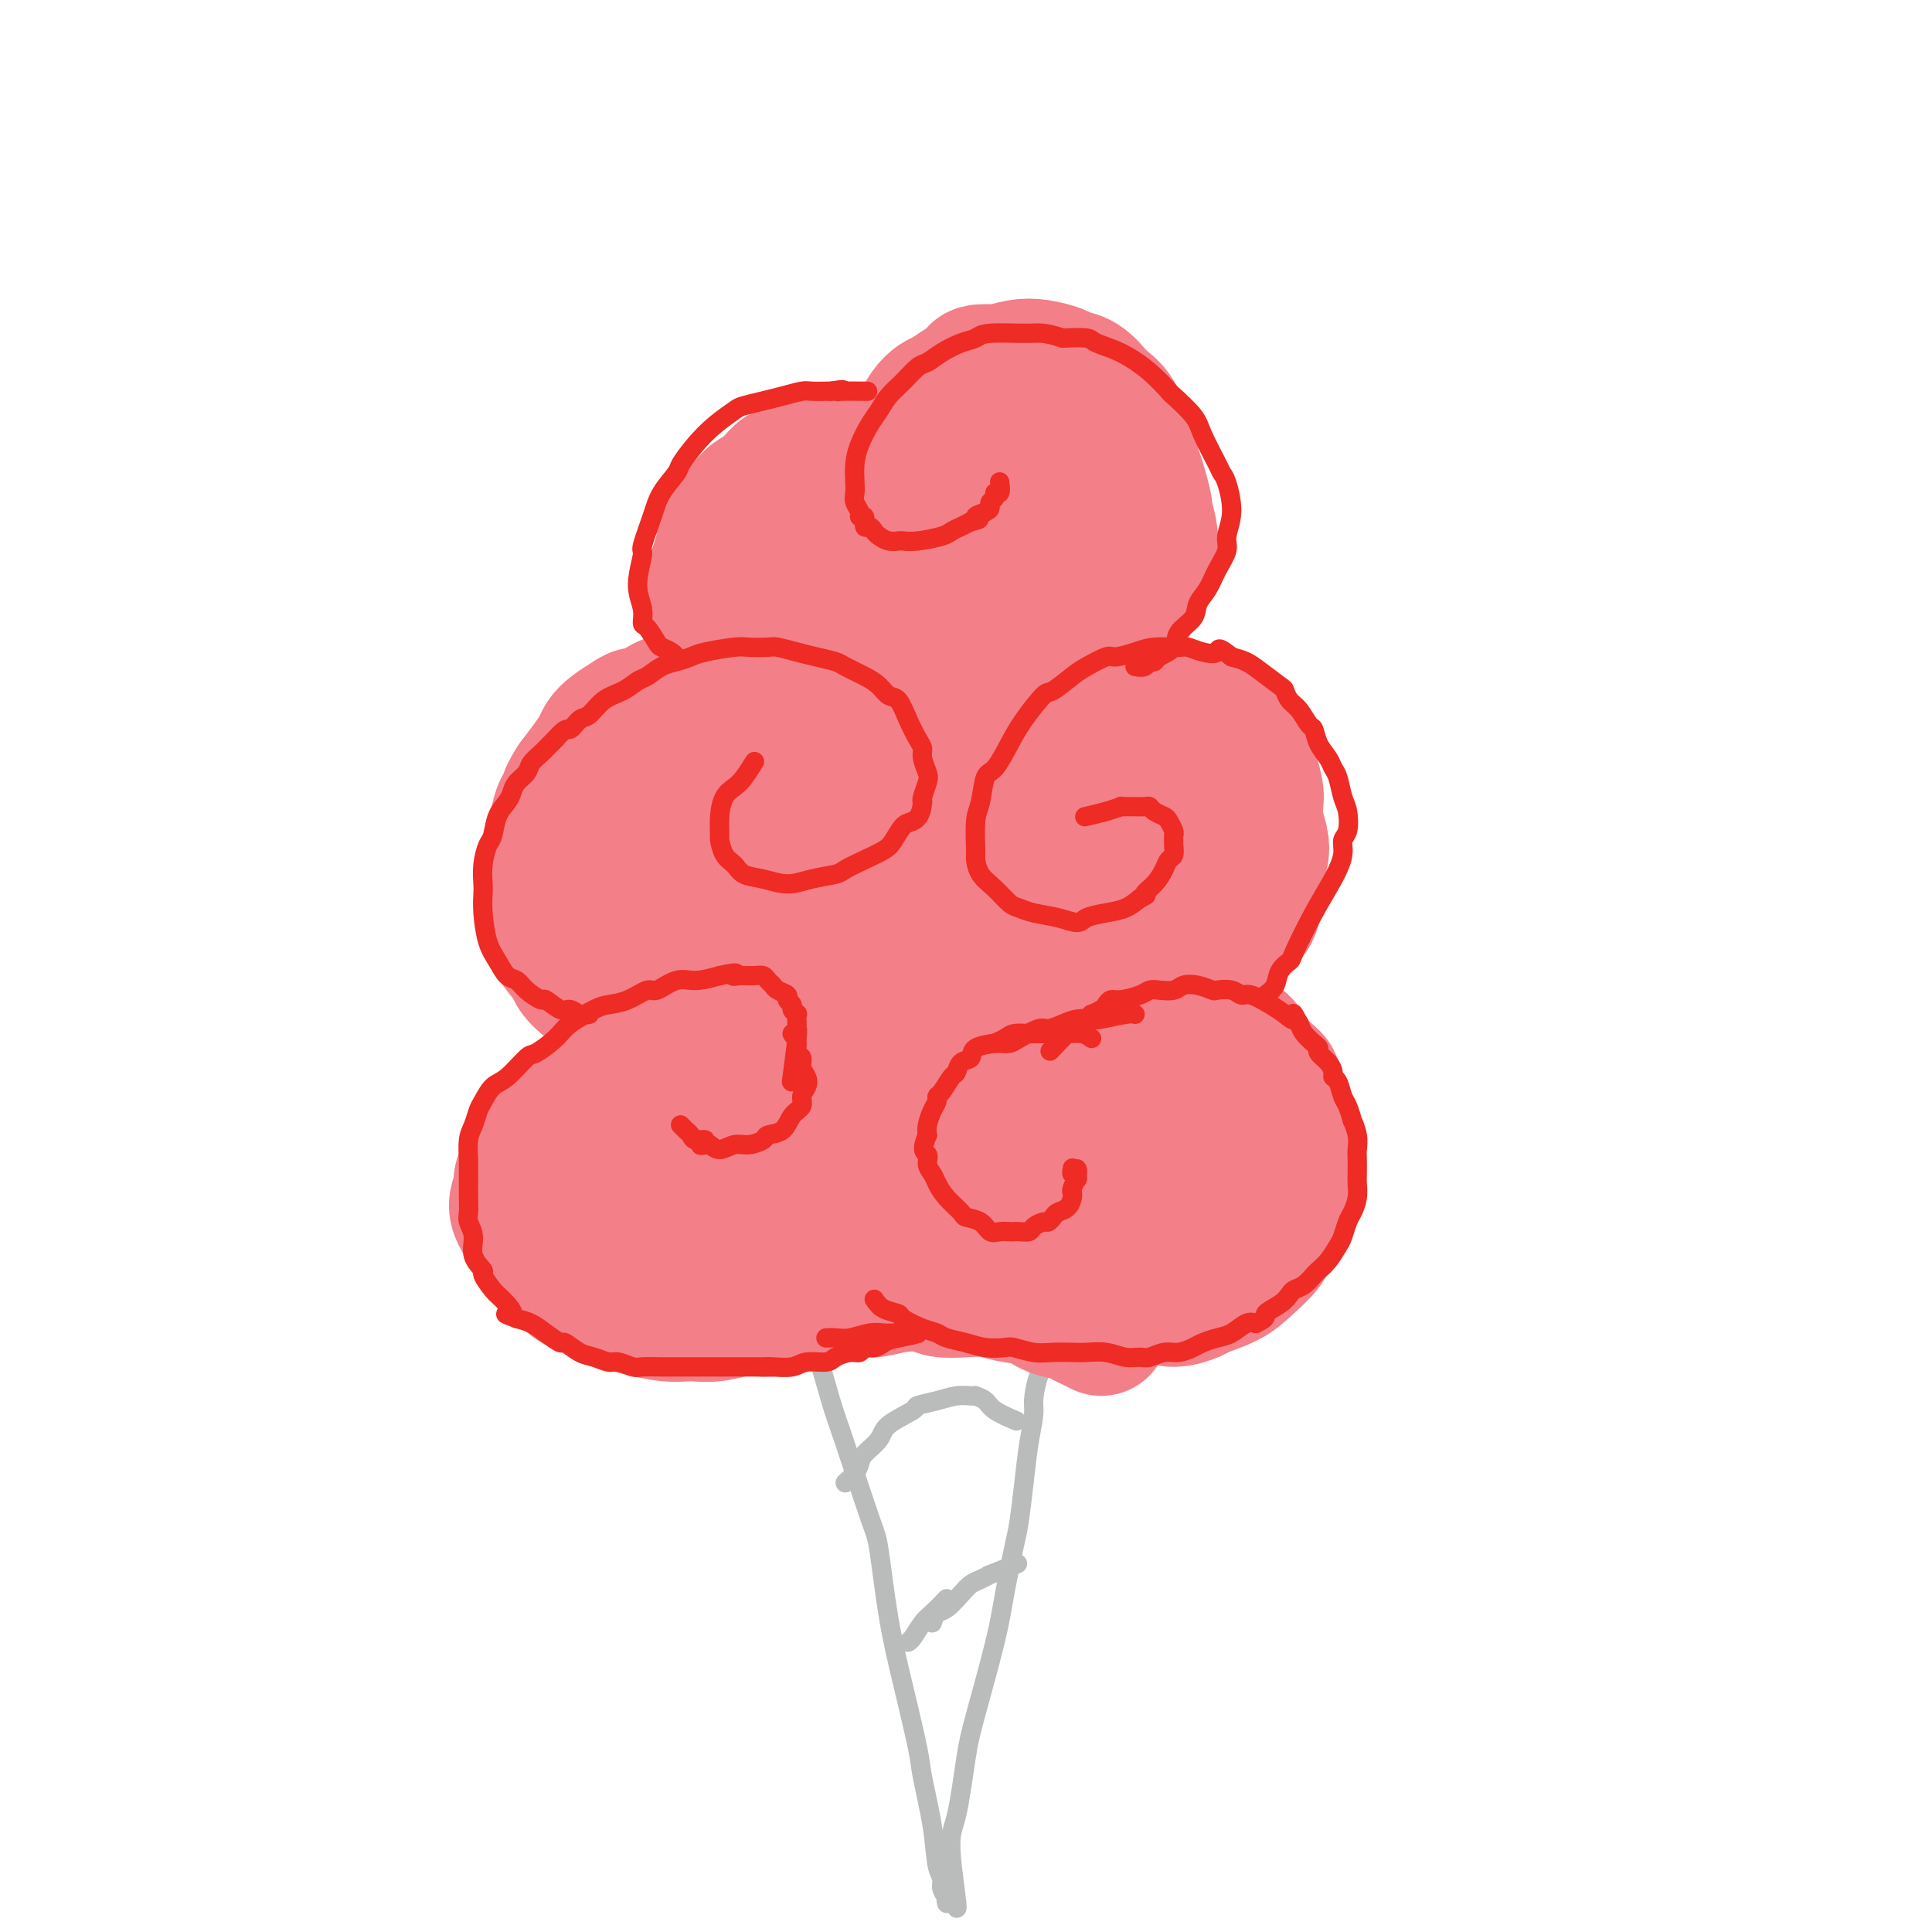 <svg viewBox='0 0 400 400' version='1.1' xmlns='http://www.w3.org/2000/svg' xmlns:xlink='http://www.w3.org/1999/xlink'><g fill='none' stroke='#BABBBB' stroke-width='4' stroke-linecap='round' stroke-linejoin='round'><path d='M165,267c0.442,1.149 0.884,2.298 1,3c0.116,0.702 -0.096,0.957 0,2c0.096,1.043 0.498,2.874 1,4c0.502,1.126 1.104,1.545 2,4c0.896,2.455 2.088,6.945 3,10c0.912,3.055 1.545,4.676 3,9c1.455,4.324 3.731,11.350 5,15c1.269,3.650 1.529,3.923 2,7c0.471,3.077 1.152,8.956 2,14c0.848,5.044 1.862,9.252 3,14c1.138,4.748 2.400,10.035 3,13c0.600,2.965 0.538,3.609 1,6c0.462,2.391 1.448,6.528 2,10c0.552,3.472 0.670,6.279 1,8c0.330,1.721 0.873,2.356 1,3c0.127,0.644 -0.162,1.297 0,2c0.162,0.703 0.776,1.456 1,2c0.224,0.544 0.060,0.878 0,1c-0.060,0.122 -0.016,0.033 0,0c0.016,-0.033 0.004,-0.009 0,0c-0.004,0.009 -0.001,0.003 0,0c0.001,-0.003 -0.001,-0.004 0,0c0.001,0.004 0.004,0.012 0,0c-0.004,-0.012 -0.015,-0.045 0,0c0.015,0.045 0.056,0.167 0,0c-0.056,-0.167 -0.207,-0.622 0,-1c0.207,-0.378 0.774,-0.679 1,-1c0.226,-0.321 0.113,-0.660 0,-1'/><path d='M197,391c2.288,9.845 0.507,-0.542 0,-6c-0.507,-5.458 0.258,-5.987 1,-9c0.742,-3.013 1.459,-8.508 2,-12c0.541,-3.492 0.904,-4.979 2,-9c1.096,-4.021 2.924,-10.575 4,-15c1.076,-4.425 1.401,-6.719 2,-10c0.599,-3.281 1.471,-7.547 2,-10c0.529,-2.453 0.716,-3.092 1,-5c0.284,-1.908 0.666,-5.086 1,-8c0.334,-2.914 0.619,-5.564 1,-8c0.381,-2.436 0.859,-4.658 1,-6c0.141,-1.342 -0.054,-1.805 0,-3c0.054,-1.195 0.358,-3.121 1,-5c0.642,-1.879 1.622,-3.711 2,-5c0.378,-1.289 0.154,-2.034 0,-3c-0.154,-0.966 -0.237,-2.153 0,-3c0.237,-0.847 0.796,-1.355 1,-2c0.204,-0.645 0.055,-1.427 0,-2c-0.055,-0.573 -0.014,-0.937 0,-1c0.014,-0.063 0.001,0.176 0,0c-0.001,-0.176 0.010,-0.765 0,-1c-0.010,-0.235 -0.041,-0.115 0,0c0.041,0.115 0.155,0.227 0,0c-0.155,-0.227 -0.580,-0.792 -1,-1c-0.420,-0.208 -0.834,-0.059 -1,0c-0.166,0.059 -0.083,0.030 0,0'/><path d='M167,270c0.825,-0.243 1.649,-0.486 2,-1c0.351,-0.514 0.228,-1.300 1,-2c0.772,-0.700 2.438,-1.316 4,-2c1.562,-0.684 3.018,-1.437 4,-2c0.982,-0.563 1.489,-0.935 2,-1c0.511,-0.065 1.027,0.179 2,0c0.973,-0.179 2.403,-0.781 4,-1c1.597,-0.219 3.361,-0.056 5,0c1.639,0.056 3.154,0.005 4,0c0.846,-0.005 1.025,0.036 2,0c0.975,-0.036 2.748,-0.149 4,0c1.252,0.149 1.983,0.560 3,1c1.017,0.440 2.320,0.908 3,1c0.680,0.092 0.736,-0.192 1,0c0.264,0.192 0.737,0.861 1,1c0.263,0.139 0.318,-0.251 1,0c0.682,0.251 1.991,1.145 3,2c1.009,0.855 1.717,1.673 2,2c0.283,0.327 0.142,0.164 0,0'/><path d='M175,307c0.739,-0.660 1.479,-1.320 2,-2c0.521,-0.680 0.824,-1.380 1,-2c0.176,-0.620 0.226,-1.160 1,-2c0.774,-0.840 2.272,-1.979 3,-3c0.728,-1.021 0.687,-1.923 2,-3c1.313,-1.077 3.980,-2.327 5,-3c1.020,-0.673 0.393,-0.769 1,-1c0.607,-0.231 2.448,-0.599 4,-1c1.552,-0.401 2.815,-0.837 4,-1c1.185,-0.163 2.293,-0.052 3,0c0.707,0.052 1.013,0.046 1,0c-0.013,-0.046 -0.346,-0.131 0,0c0.346,0.131 1.371,0.478 2,1c0.629,0.522 0.862,1.217 2,2c1.138,0.783 3.182,1.652 4,2c0.818,0.348 0.409,0.174 0,0'/><path d='M193,336c0.274,-0.808 0.548,-1.617 1,-2c0.452,-0.383 1.083,-0.342 2,-1c0.917,-0.658 2.122,-2.017 3,-3c0.878,-0.983 1.431,-1.591 2,-2c0.569,-0.409 1.155,-0.618 2,-1c0.845,-0.382 1.948,-0.938 2,-1c0.052,-0.062 -0.948,0.368 0,0c0.948,-0.368 3.842,-1.534 5,-2c1.158,-0.466 0.579,-0.233 0,0'/><path d='M196,331c-1.094,1.124 -2.188,2.249 -3,3c-0.812,0.751 -1.341,1.129 -2,2c-0.659,0.871 -1.447,2.234 -2,3c-0.553,0.766 -0.872,0.933 -1,1c-0.128,0.067 -0.064,0.033 0,0'/></g>
<g fill='none' stroke='#F37F89' stroke-width='28' stroke-linecap='round' stroke-linejoin='round'><path d='M219,268c-0.024,-0.779 -0.048,-1.558 0,-2c0.048,-0.442 0.169,-0.549 0,-1c-0.169,-0.451 -0.629,-1.248 -1,-2c-0.371,-0.752 -0.653,-1.458 -1,-2c-0.347,-0.542 -0.759,-0.919 -1,-1c-0.241,-0.081 -0.310,0.136 -1,0c-0.690,-0.136 -2.002,-0.625 -3,-1c-0.998,-0.375 -1.684,-0.638 -3,-1c-1.316,-0.362 -3.263,-0.825 -4,-1c-0.737,-0.175 -0.266,-0.062 -1,0c-0.734,0.062 -2.674,0.072 -4,0c-1.326,-0.072 -2.038,-0.227 -3,0c-0.962,0.227 -2.173,0.836 -3,1c-0.827,0.164 -1.270,-0.115 -2,0c-0.730,0.115 -1.745,0.626 -3,1c-1.255,0.374 -2.748,0.611 -4,1c-1.252,0.389 -2.263,0.929 -3,1c-0.737,0.071 -1.198,-0.327 -2,0c-0.802,0.327 -1.943,1.379 -3,2c-1.057,0.621 -2.028,0.810 -3,1'/><path d='M174,264c-5.422,1.244 -3.476,0.854 -3,1c0.476,0.146 -0.516,0.828 -1,1c-0.484,0.172 -0.458,-0.165 -1,0c-0.542,0.165 -1.652,0.833 -2,1c-0.348,0.167 0.065,-0.165 0,0c-0.065,0.165 -0.610,0.828 -1,1c-0.390,0.172 -0.625,-0.146 -1,0c-0.375,0.146 -0.889,0.757 -1,1c-0.111,0.243 0.181,0.118 0,0c-0.181,-0.118 -0.836,-0.227 -1,0c-0.164,0.227 0.163,0.792 0,1c-0.163,0.208 -0.817,0.060 -1,0c-0.183,-0.060 0.105,-0.030 0,0c-0.105,0.030 -0.603,0.061 -1,0c-0.397,-0.061 -0.692,-0.213 -1,0c-0.308,0.213 -0.630,0.793 -1,1c-0.370,0.207 -0.789,0.041 -1,0c-0.211,-0.041 -0.215,0.041 -1,0c-0.785,-0.041 -2.351,-0.206 -4,0c-1.649,0.206 -3.381,0.784 -5,1c-1.619,0.216 -3.124,0.069 -4,0c-0.876,-0.069 -1.124,-0.059 -2,0c-0.876,0.059 -2.380,0.167 -4,0c-1.620,-0.167 -3.357,-0.609 -5,-1c-1.643,-0.391 -3.191,-0.732 -4,-1c-0.809,-0.268 -0.877,-0.464 -2,-1c-1.123,-0.536 -3.301,-1.412 -5,-2c-1.699,-0.588 -2.919,-0.890 -4,-2c-1.081,-1.110 -2.022,-3.030 -3,-4c-0.978,-0.970 -1.994,-0.992 -3,-2c-1.006,-1.008 -2.003,-3.004 -3,-5'/><path d='M109,254c-1.913,-2.673 -2.195,-3.856 -2,-5c0.195,-1.144 0.869,-2.249 1,-3c0.131,-0.751 -0.279,-1.148 0,-2c0.279,-0.852 1.248,-2.158 2,-4c0.752,-1.842 1.286,-4.219 3,-6c1.714,-1.781 4.609,-2.964 6,-4c1.391,-1.036 1.277,-1.923 3,-3c1.723,-1.077 5.281,-2.342 8,-3c2.719,-0.658 4.599,-0.708 7,-1c2.401,-0.292 5.324,-0.825 7,-1c1.676,-0.175 2.106,0.009 4,0c1.894,-0.009 5.252,-0.210 8,0c2.748,0.210 4.885,0.831 6,1c1.115,0.169 1.207,-0.113 2,0c0.793,0.113 2.289,0.621 3,1c0.711,0.379 0.639,0.630 1,1c0.361,0.370 1.154,0.859 2,2c0.846,1.141 1.744,2.933 2,4c0.256,1.067 -0.130,1.408 0,2c0.130,0.592 0.776,1.436 1,3c0.224,1.564 0.025,3.847 0,5c-0.025,1.153 0.125,1.176 0,2c-0.125,0.824 -0.523,2.450 -1,4c-0.477,1.550 -1.033,3.023 -2,4c-0.967,0.977 -2.346,1.457 -3,2c-0.654,0.543 -0.582,1.149 -3,2c-2.418,0.851 -7.325,1.946 -11,2c-3.675,0.054 -6.119,-0.934 -9,-2c-2.881,-1.066 -6.199,-2.210 -8,-3c-1.801,-0.790 -2.086,-1.226 -3,-2c-0.914,-0.774 -2.457,-1.887 -4,-3'/><path d='M129,247c-2.318,-1.607 -0.614,-1.623 0,-2c0.614,-0.377 0.137,-1.113 0,-2c-0.137,-0.887 0.065,-1.924 1,-3c0.935,-1.076 2.603,-2.191 7,-4c4.397,-1.809 11.524,-4.311 17,-5c5.476,-0.689 9.301,0.435 12,1c2.699,0.565 4.270,0.571 5,1c0.730,0.429 0.618,1.282 1,2c0.382,0.718 1.258,1.300 1,2c-0.258,0.700 -1.649,1.519 -2,2c-0.351,0.481 0.339,0.625 -2,2c-2.339,1.375 -7.705,3.980 -13,6c-5.295,2.020 -10.518,3.454 -15,4c-4.482,0.546 -8.224,0.202 -10,0c-1.776,-0.202 -1.586,-0.264 -2,-1c-0.414,-0.736 -1.431,-2.145 -2,-3c-0.569,-0.855 -0.689,-1.155 0,-2c0.689,-0.845 2.188,-2.237 3,-3c0.812,-0.763 0.938,-0.899 3,-2c2.062,-1.101 6.062,-3.167 11,-4c4.938,-0.833 10.815,-0.433 15,0c4.185,0.433 6.676,0.901 8,1c1.324,0.099 1.479,-0.170 2,0c0.521,0.170 1.408,0.778 2,1c0.592,0.222 0.890,0.056 1,0c0.110,-0.056 0.034,-0.004 0,0c-0.034,0.004 -0.026,-0.040 0,0c0.026,0.040 0.069,0.165 0,0c-0.069,-0.165 -0.249,-0.621 -1,-1c-0.751,-0.379 -2.072,-0.680 -3,-1c-0.928,-0.320 -1.464,-0.660 -2,-1'/><path d='M166,235c-1.420,-1.052 -2.471,-2.183 -4,-3c-1.529,-0.817 -3.535,-1.321 -5,-2c-1.465,-0.679 -2.390,-1.534 -3,-2c-0.610,-0.466 -0.907,-0.544 -2,-1c-1.093,-0.456 -2.982,-1.290 -4,-2c-1.018,-0.710 -1.163,-1.296 -2,-2c-0.837,-0.704 -2.364,-1.526 -3,-2c-0.636,-0.474 -0.379,-0.599 -1,-1c-0.621,-0.401 -2.118,-1.076 -3,-2c-0.882,-0.924 -1.147,-2.096 -2,-3c-0.853,-0.904 -2.295,-1.540 -3,-2c-0.705,-0.460 -0.675,-0.743 -1,-2c-0.325,-1.257 -1.005,-3.487 -2,-5c-0.995,-1.513 -2.306,-2.310 -3,-4c-0.694,-1.690 -0.771,-4.274 -1,-6c-0.229,-1.726 -0.609,-2.595 -1,-5c-0.391,-2.405 -0.794,-6.348 -1,-9c-0.206,-2.652 -0.216,-4.014 0,-6c0.216,-1.986 0.656,-4.596 1,-6c0.344,-1.404 0.590,-1.603 1,-3c0.410,-1.397 0.983,-3.990 2,-6c1.017,-2.010 2.479,-3.435 4,-5c1.521,-1.565 3.101,-3.271 4,-4c0.899,-0.729 1.115,-0.483 2,-1c0.885,-0.517 2.437,-1.797 4,-3c1.563,-1.203 3.137,-2.327 5,-3c1.863,-0.673 4.016,-0.893 5,-1c0.984,-0.107 0.800,-0.101 2,0c1.200,0.101 3.785,0.296 6,1c2.215,0.704 4.062,1.915 6,3c1.938,1.085 3.969,2.042 6,3'/><path d='M173,151c2.519,1.330 2.816,1.654 4,3c1.184,1.346 3.256,3.715 5,6c1.744,2.285 3.159,4.485 5,7c1.841,2.515 4.109,5.345 5,7c0.891,1.655 0.405,2.134 1,4c0.595,1.866 2.271,5.119 3,8c0.729,2.881 0.510,5.390 0,8c-0.510,2.610 -1.310,5.320 -2,7c-0.690,1.680 -1.268,2.331 -2,4c-0.732,1.669 -1.617,4.356 -3,6c-1.383,1.644 -3.263,2.245 -5,3c-1.737,0.755 -3.332,1.665 -4,2c-0.668,0.335 -0.408,0.093 -1,0c-0.592,-0.093 -2.037,-0.039 -3,0c-0.963,0.039 -1.446,0.064 -2,0c-0.554,-0.064 -1.180,-0.217 -2,-1c-0.820,-0.783 -1.835,-2.196 -3,-4c-1.165,-1.804 -2.480,-3.999 -4,-7c-1.520,-3.001 -3.245,-6.807 -4,-9c-0.755,-2.193 -0.540,-2.774 -1,-5c-0.460,-2.226 -1.596,-6.098 -2,-9c-0.404,-2.902 -0.078,-4.834 0,-7c0.078,-2.166 -0.094,-4.566 0,-6c0.094,-1.434 0.453,-1.901 1,-3c0.547,-1.099 1.283,-2.830 2,-4c0.717,-1.170 1.416,-1.779 2,-2c0.584,-0.221 1.054,-0.054 1,0c-0.054,0.054 -0.633,-0.006 0,0c0.633,0.006 2.478,0.079 4,1c1.522,0.921 2.721,2.692 4,5c1.279,2.308 2.640,5.154 4,8'/><path d='M176,173c1.481,2.828 1.182,3.398 1,5c-0.182,1.602 -0.247,4.237 -1,7c-0.753,2.763 -2.195,5.654 -4,8c-1.805,2.346 -3.973,4.148 -5,5c-1.027,0.852 -0.913,0.753 -2,1c-1.087,0.247 -3.376,0.840 -5,1c-1.624,0.160 -2.582,-0.115 -4,-1c-1.418,-0.885 -3.295,-2.382 -4,-3c-0.705,-0.618 -0.238,-0.359 -1,-2c-0.762,-1.641 -2.751,-5.182 -4,-8c-1.249,-2.818 -1.756,-4.911 -2,-7c-0.244,-2.089 -0.224,-4.172 0,-5c0.224,-0.828 0.652,-0.400 1,-1c0.348,-0.600 0.617,-2.228 1,-3c0.383,-0.772 0.882,-0.687 1,-1c0.118,-0.313 -0.145,-1.023 0,-1c0.145,0.023 0.698,0.780 1,1c0.302,0.220 0.354,-0.098 1,0c0.646,0.098 1.887,0.611 3,3c1.113,2.389 2.099,6.653 3,9c0.901,2.347 1.718,2.776 3,5c1.282,2.224 3.031,6.242 5,9c1.969,2.758 4.160,4.256 6,5c1.840,0.744 3.331,0.735 4,1c0.669,0.265 0.518,0.804 1,1c0.482,0.196 1.597,0.049 2,0c0.403,-0.049 0.094,0.001 0,0c-0.094,-0.001 0.026,-0.052 0,0c-0.026,0.052 -0.199,0.206 0,0c0.199,-0.206 0.771,-0.773 1,-1c0.229,-0.227 0.114,-0.113 0,0'/><path d='M178,201c2.163,0.700 0.569,-0.551 0,-1c-0.569,-0.449 -0.114,-0.095 0,-1c0.114,-0.905 -0.112,-3.069 0,-5c0.112,-1.931 0.563,-3.630 1,-7c0.437,-3.370 0.859,-8.413 1,-11c0.141,-2.587 0.000,-2.720 0,-5c-0.000,-2.280 0.140,-6.709 0,-10c-0.140,-3.291 -0.559,-5.444 -1,-8c-0.441,-2.556 -0.902,-5.515 -1,-7c-0.098,-1.485 0.169,-1.497 0,-3c-0.169,-1.503 -0.772,-4.497 -1,-7c-0.228,-2.503 -0.081,-4.516 0,-7c0.081,-2.484 0.095,-5.440 0,-7c-0.095,-1.560 -0.300,-1.726 0,-3c0.300,-1.274 1.106,-3.657 2,-6c0.894,-2.343 1.877,-4.645 3,-7c1.123,-2.355 2.385,-4.764 3,-6c0.615,-1.236 0.583,-1.298 1,-2c0.417,-0.702 1.281,-2.044 2,-3c0.719,-0.956 1.291,-1.525 2,-2c0.709,-0.475 1.555,-0.856 2,-1c0.445,-0.144 0.487,-0.052 1,0c0.513,0.052 1.495,0.062 3,0c1.505,-0.062 3.534,-0.196 5,0c1.466,0.196 2.370,0.723 3,1c0.630,0.277 0.987,0.306 2,1c1.013,0.694 2.683,2.053 4,3c1.317,0.947 2.281,1.481 3,2c0.719,0.519 1.194,1.024 2,2c0.806,0.976 1.945,2.422 3,4c1.055,1.578 2.028,3.289 3,5'/><path d='M221,110c1.423,2.783 0.981,4.240 1,5c0.019,0.760 0.500,0.822 1,3c0.500,2.178 1.018,6.472 1,10c-0.018,3.528 -0.574,6.290 -1,9c-0.426,2.710 -0.724,5.367 -1,7c-0.276,1.633 -0.530,2.242 -1,4c-0.470,1.758 -1.157,4.667 -2,7c-0.843,2.333 -1.843,4.092 -3,6c-1.157,1.908 -2.471,3.965 -3,5c-0.529,1.035 -0.272,1.049 -1,2c-0.728,0.951 -2.441,2.840 -4,4c-1.559,1.160 -2.964,1.590 -4,2c-1.036,0.410 -1.702,0.799 -3,1c-1.298,0.201 -3.226,0.213 -4,0c-0.774,-0.213 -0.394,-0.651 -1,-1c-0.606,-0.349 -2.200,-0.608 -4,-3c-1.800,-2.392 -3.807,-6.917 -5,-9c-1.193,-2.083 -1.572,-1.725 -2,-5c-0.428,-3.275 -0.903,-10.183 -1,-16c-0.097,-5.817 0.186,-10.542 1,-15c0.814,-4.458 2.159,-8.648 3,-11c0.841,-2.352 1.177,-2.865 2,-5c0.823,-2.135 2.132,-5.891 3,-8c0.868,-2.109 1.296,-2.571 2,-3c0.704,-0.429 1.684,-0.826 2,-1c0.316,-0.174 -0.033,-0.124 0,0c0.033,0.124 0.448,0.323 1,1c0.552,0.677 1.241,1.831 2,4c0.759,2.169 1.589,5.353 2,7c0.411,1.647 0.403,1.756 1,5c0.597,3.244 1.798,9.622 3,16'/><path d='M206,131c1.159,6.667 1.057,9.335 1,12c-0.057,2.665 -0.068,5.328 0,7c0.068,1.672 0.214,2.354 0,3c-0.214,0.646 -0.789,1.254 -1,2c-0.211,0.746 -0.058,1.628 0,2c0.058,0.372 0.020,0.234 0,0c-0.020,-0.234 -0.021,-0.564 0,-1c0.021,-0.436 0.063,-0.980 0,-2c-0.063,-1.020 -0.231,-2.518 0,-4c0.231,-1.482 0.860,-2.950 1,-4c0.140,-1.050 -0.211,-1.682 0,-3c0.211,-1.318 0.984,-3.321 1,-5c0.016,-1.679 -0.724,-3.033 -1,-4c-0.276,-0.967 -0.087,-1.545 0,-2c0.087,-0.455 0.074,-0.785 0,-1c-0.074,-0.215 -0.207,-0.315 0,0c0.207,0.315 0.756,1.045 1,2c0.244,0.955 0.184,2.136 0,3c-0.184,0.864 -0.492,1.413 -1,4c-0.508,2.587 -1.215,7.213 -2,12c-0.785,4.787 -1.649,9.734 -3,14c-1.351,4.266 -3.189,7.851 -4,10c-0.811,2.149 -0.594,2.863 -1,4c-0.406,1.137 -1.434,2.699 -2,4c-0.566,1.301 -0.671,2.341 -1,3c-0.329,0.659 -0.884,0.935 -1,1c-0.116,0.065 0.206,-0.082 0,0c-0.206,0.082 -0.942,0.393 -1,0c-0.058,-0.393 0.561,-1.490 1,-2c0.439,-0.510 0.697,-0.431 1,-1c0.303,-0.569 0.652,-1.784 1,-3'/><path d='M195,182c0.712,-1.513 1.992,-2.795 3,-4c1.008,-1.205 1.743,-2.333 3,-4c1.257,-1.667 3.035,-3.875 4,-5c0.965,-1.125 1.118,-1.169 2,-2c0.882,-0.831 2.492,-2.450 4,-4c1.508,-1.550 2.912,-3.032 4,-4c1.088,-0.968 1.858,-1.422 3,-2c1.142,-0.578 2.656,-1.280 4,-2c1.344,-0.720 2.520,-1.458 4,-2c1.480,-0.542 3.266,-0.887 4,-1c0.734,-0.113 0.415,0.007 1,0c0.585,-0.007 2.073,-0.139 3,0c0.927,0.139 1.294,0.550 2,1c0.706,0.450 1.752,0.941 2,1c0.248,0.059 -0.303,-0.312 0,0c0.303,0.312 1.461,1.307 2,2c0.539,0.693 0.459,1.083 1,2c0.541,0.917 1.703,2.361 2,3c0.297,0.639 -0.270,0.473 0,1c0.270,0.527 1.379,1.746 2,3c0.621,1.254 0.755,2.542 1,4c0.245,1.458 0.603,3.084 1,4c0.397,0.916 0.835,1.121 1,2c0.165,0.879 0.057,2.431 0,4c-0.057,1.569 -0.062,3.156 0,5c0.062,1.844 0.193,3.944 0,5c-0.193,1.056 -0.709,1.067 -1,2c-0.291,0.933 -0.356,2.786 -1,4c-0.644,1.214 -1.866,1.788 -3,3c-1.134,1.212 -2.181,3.060 -3,4c-0.819,0.940 -1.409,0.970 -2,1'/><path d='M238,203c-1.907,1.693 -2.675,1.927 -4,2c-1.325,0.073 -3.205,-0.014 -5,0c-1.795,0.014 -3.503,0.127 -5,0c-1.497,-0.127 -2.783,-0.496 -4,-1c-1.217,-0.504 -2.365,-1.142 -4,-2c-1.635,-0.858 -3.756,-1.935 -5,-3c-1.244,-1.065 -1.612,-2.116 -2,-4c-0.388,-1.884 -0.795,-4.600 -1,-6c-0.205,-1.400 -0.206,-1.485 0,-3c0.206,-1.515 0.619,-4.462 2,-7c1.381,-2.538 3.729,-4.667 5,-6c1.271,-1.333 1.466,-1.869 3,-3c1.534,-1.131 4.407,-2.858 7,-4c2.593,-1.142 4.905,-1.698 7,-2c2.095,-0.302 3.974,-0.351 5,0c1.026,0.351 1.198,1.103 2,2c0.802,0.897 2.234,1.939 3,3c0.766,1.061 0.864,2.140 1,4c0.136,1.860 0.308,4.501 0,6c-0.308,1.499 -1.096,1.857 -2,3c-0.904,1.143 -1.926,3.071 -4,5c-2.074,1.929 -5.202,3.859 -8,5c-2.798,1.141 -5.268,1.494 -7,2c-1.732,0.506 -2.727,1.166 -4,1c-1.273,-0.166 -2.824,-1.159 -4,-2c-1.176,-0.841 -1.976,-1.531 -2,-3c-0.024,-1.469 0.728,-3.717 1,-5c0.272,-1.283 0.062,-1.602 1,-3c0.938,-1.398 3.022,-3.876 5,-6c1.978,-2.124 3.851,-3.892 6,-5c2.149,-1.108 4.575,-1.554 7,-2'/><path d='M232,169c2.315,-1.095 1.601,-0.332 2,0c0.399,0.332 1.910,0.232 3,1c1.090,0.768 1.759,2.405 2,3c0.241,0.595 0.053,0.147 0,1c-0.053,0.853 0.029,3.006 -1,5c-1.029,1.994 -3.167,3.828 -6,6c-2.833,2.172 -6.359,4.684 -8,6c-1.641,1.316 -1.396,1.438 -3,2c-1.604,0.562 -5.057,1.563 -7,2c-1.943,0.437 -2.375,0.309 -3,0c-0.625,-0.309 -1.445,-0.801 -2,-1c-0.555,-0.199 -0.847,-0.105 -1,0c-0.153,0.105 -0.166,0.223 0,0c0.166,-0.223 0.512,-0.786 1,-1c0.488,-0.214 1.118,-0.077 2,0c0.882,0.077 2.016,0.095 3,0c0.984,-0.095 1.816,-0.302 3,0c1.184,0.302 2.718,1.114 5,2c2.282,0.886 5.311,1.845 7,2c1.689,0.155 2.038,-0.494 3,0c0.962,0.494 2.537,2.130 4,3c1.463,0.870 2.814,0.974 4,2c1.186,1.026 2.206,2.975 3,4c0.794,1.025 1.360,1.125 2,2c0.640,0.875 1.352,2.525 2,4c0.648,1.475 1.232,2.774 2,5c0.768,2.226 1.720,5.378 2,7c0.280,1.622 -0.110,1.713 0,3c0.110,1.287 0.722,3.770 1,6c0.278,2.230 0.222,4.209 0,6c-0.222,1.791 -0.611,3.396 -1,5'/><path d='M251,244c-0.174,3.810 -0.609,3.334 -1,4c-0.391,0.666 -0.737,2.472 -1,4c-0.263,1.528 -0.442,2.777 -1,4c-0.558,1.223 -1.494,2.418 -2,3c-0.506,0.582 -0.580,0.550 -1,1c-0.420,0.450 -1.184,1.383 -2,2c-0.816,0.617 -1.685,0.917 -3,1c-1.315,0.083 -3.077,-0.051 -4,0c-0.923,0.051 -1.006,0.287 -2,0c-0.994,-0.287 -2.899,-1.096 -5,-2c-2.101,-0.904 -4.398,-1.904 -7,-3c-2.602,-1.096 -5.510,-2.289 -7,-3c-1.490,-0.711 -1.563,-0.938 -3,-2c-1.437,-1.062 -4.237,-2.957 -6,-4c-1.763,-1.043 -2.488,-1.233 -3,-2c-0.512,-0.767 -0.811,-2.110 -1,-3c-0.189,-0.890 -0.268,-1.326 0,-2c0.268,-0.674 0.883,-1.585 2,-3c1.117,-1.415 2.737,-3.333 5,-5c2.263,-1.667 5.170,-3.084 7,-4c1.830,-0.916 2.582,-1.333 4,-2c1.418,-0.667 3.502,-1.585 5,-2c1.498,-0.415 2.411,-0.328 3,0c0.589,0.328 0.855,0.897 1,1c0.145,0.103 0.169,-0.261 0,0c-0.169,0.261 -0.529,1.149 -1,2c-0.471,0.851 -1.052,1.667 -3,3c-1.948,1.333 -5.265,3.182 -7,4c-1.735,0.818 -1.890,0.605 -5,2c-3.110,1.395 -9.174,4.399 -14,6c-4.826,1.601 -8.413,1.801 -12,2'/><path d='M187,246c-5.610,1.344 -4.134,-0.294 -4,-1c0.134,-0.706 -1.073,-0.478 -2,-1c-0.927,-0.522 -1.574,-1.793 -2,-3c-0.426,-1.207 -0.631,-2.352 0,-4c0.631,-1.648 2.098,-3.801 3,-5c0.902,-1.199 1.241,-1.443 3,-3c1.759,-1.557 4.940,-4.427 9,-7c4.060,-2.573 9.000,-4.850 14,-6c5.000,-1.150 10.062,-1.172 13,-1c2.938,0.172 3.753,0.538 6,1c2.247,0.462 5.927,1.018 8,2c2.073,0.982 2.540,2.389 3,3c0.460,0.611 0.912,0.425 1,1c0.088,0.575 -0.190,1.910 -1,3c-0.810,1.090 -2.154,1.935 -4,3c-1.846,1.065 -4.194,2.351 -7,3c-2.806,0.649 -6.069,0.661 -8,1c-1.931,0.339 -2.528,1.004 -4,1c-1.472,-0.004 -3.817,-0.679 -5,-1c-1.183,-0.321 -1.203,-0.290 -1,-1c0.203,-0.710 0.630,-2.163 1,-3c0.370,-0.837 0.681,-1.059 2,-2c1.319,-0.941 3.644,-2.602 6,-4c2.356,-1.398 4.743,-2.532 9,-3c4.257,-0.468 10.385,-0.272 14,0c3.615,0.272 4.719,0.618 6,1c1.281,0.382 2.741,0.801 4,2c1.259,1.199 2.317,3.177 3,4c0.683,0.823 0.992,0.491 1,1c0.008,0.509 -0.283,1.860 -1,3c-0.717,1.140 -1.858,2.070 -3,3'/><path d='M251,233c-1.251,1.653 -2.879,2.284 -5,3c-2.121,0.716 -4.736,1.516 -6,2c-1.264,0.484 -1.176,0.651 -2,1c-0.824,0.349 -2.561,0.881 -4,1c-1.439,0.119 -2.582,-0.175 -3,0c-0.418,0.175 -0.113,0.821 0,1c0.113,0.179 0.032,-0.107 0,0c-0.032,0.107 -0.015,0.609 0,1c0.015,0.391 0.029,0.672 0,1c-0.029,0.328 -0.099,0.704 0,1c0.099,0.296 0.368,0.513 0,1c-0.368,0.487 -1.371,1.245 -2,2c-0.629,0.755 -0.883,1.505 -1,2c-0.117,0.495 -0.099,0.733 0,1c0.099,0.267 0.277,0.564 0,1c-0.277,0.436 -1.011,1.011 -1,2c0.011,0.989 0.766,2.391 1,3c0.234,0.609 -0.052,0.425 0,1c0.052,0.575 0.443,1.908 1,3c0.557,1.092 1.281,1.943 2,3c0.719,1.057 1.433,2.318 2,3c0.567,0.682 0.989,0.783 2,1c1.011,0.217 2.613,0.550 4,1c1.387,0.450 2.561,1.017 4,1c1.439,-0.017 3.143,-0.617 4,-1c0.857,-0.383 0.869,-0.551 2,-1c1.131,-0.449 3.383,-1.181 5,-2c1.617,-0.819 2.598,-1.725 4,-3c1.402,-1.275 3.224,-2.920 4,-4c0.776,-1.080 0.508,-1.594 1,-3c0.492,-1.406 1.746,-3.703 3,-6'/><path d='M266,249c2.081,-3.173 1.283,-3.106 1,-4c-0.283,-0.894 -0.051,-2.751 0,-4c0.051,-1.249 -0.079,-1.892 0,-3c0.079,-1.108 0.366,-2.683 0,-4c-0.366,-1.317 -1.385,-2.377 -2,-4c-0.615,-1.623 -0.827,-3.810 -1,-5c-0.173,-1.190 -0.306,-1.383 -1,-2c-0.694,-0.617 -1.947,-1.659 -3,-3c-1.053,-1.341 -1.905,-2.983 -3,-4c-1.095,-1.017 -2.434,-1.410 -3,-2c-0.566,-0.590 -0.360,-1.376 -1,-2c-0.640,-0.624 -2.125,-1.084 -3,-2c-0.875,-0.916 -1.141,-2.288 -2,-3c-0.859,-0.712 -2.311,-0.766 -3,-1c-0.689,-0.234 -0.614,-0.650 -1,-1c-0.386,-0.350 -1.233,-0.633 -2,-1c-0.767,-0.367 -1.454,-0.816 -2,-1c-0.546,-0.184 -0.950,-0.102 -1,0c-0.050,0.102 0.253,0.223 0,0c-0.253,-0.223 -1.063,-0.792 -1,-1c0.063,-0.208 0.997,-0.056 1,0c0.003,0.056 -0.927,0.015 -1,0c-0.073,-0.015 0.712,-0.003 1,0c0.288,0.003 0.080,-0.003 0,0c-0.080,0.003 -0.034,0.016 0,0c0.034,-0.016 0.054,-0.061 0,0c-0.054,0.061 -0.183,0.226 0,0c0.183,-0.226 0.678,-0.844 1,-1c0.322,-0.156 0.471,0.150 1,0c0.529,-0.150 1.437,-0.757 2,-1c0.563,-0.243 0.782,-0.121 1,0'/><path d='M244,200c1.066,-0.583 1.230,-0.539 2,-1c0.770,-0.461 2.147,-1.427 3,-2c0.853,-0.573 1.184,-0.754 2,-1c0.816,-0.246 2.117,-0.559 3,-1c0.883,-0.441 1.347,-1.012 2,-2c0.653,-0.988 1.495,-2.394 2,-3c0.505,-0.606 0.675,-0.413 1,-1c0.325,-0.587 0.806,-1.955 1,-3c0.194,-1.045 0.101,-1.766 0,-3c-0.101,-1.234 -0.209,-2.982 0,-4c0.209,-1.018 0.736,-1.307 1,-2c0.264,-0.693 0.264,-1.791 0,-3c-0.264,-1.209 -0.794,-2.529 -1,-4c-0.206,-1.471 -0.090,-3.094 0,-4c0.090,-0.906 0.153,-1.096 0,-2c-0.153,-0.904 -0.523,-2.521 -1,-4c-0.477,-1.479 -1.062,-2.819 -2,-4c-0.938,-1.181 -2.229,-2.204 -3,-3c-0.771,-0.796 -1.024,-1.365 -2,-2c-0.976,-0.635 -2.676,-1.337 -4,-2c-1.324,-0.663 -2.271,-1.288 -4,-2c-1.729,-0.712 -4.239,-1.511 -6,-2c-1.761,-0.489 -2.772,-0.667 -4,-1c-1.228,-0.333 -2.671,-0.821 -4,-1c-1.329,-0.179 -2.542,-0.048 -4,0c-1.458,0.048 -3.161,0.014 -4,0c-0.839,-0.014 -0.813,-0.006 -1,0c-0.187,0.006 -0.586,0.012 -1,0c-0.414,-0.012 -0.842,-0.042 -1,0c-0.158,0.042 -0.045,0.155 0,0c0.045,-0.155 0.023,-0.577 0,-1'/><path d='M219,142c-3.688,-0.738 -0.409,-0.084 1,0c1.409,0.084 0.947,-0.404 1,-1c0.053,-0.596 0.620,-1.301 1,-2c0.380,-0.699 0.572,-1.394 1,-2c0.428,-0.606 1.092,-1.124 2,-2c0.908,-0.876 2.059,-2.110 3,-3c0.941,-0.890 1.671,-1.436 2,-2c0.329,-0.564 0.255,-1.148 1,-2c0.745,-0.852 2.308,-1.974 3,-3c0.692,-1.026 0.512,-1.957 1,-3c0.488,-1.043 1.643,-2.200 2,-3c0.357,-0.800 -0.086,-1.244 0,-2c0.086,-0.756 0.699,-1.823 1,-3c0.301,-1.177 0.288,-2.464 0,-4c-0.288,-1.536 -0.852,-3.322 -1,-4c-0.148,-0.678 0.120,-0.250 0,-1c-0.120,-0.750 -0.628,-2.678 -1,-4c-0.372,-1.322 -0.608,-2.037 -1,-3c-0.392,-0.963 -0.939,-2.174 -1,-3c-0.061,-0.826 0.364,-1.266 0,-2c-0.364,-0.734 -1.518,-1.762 -2,-3c-0.482,-1.238 -0.293,-2.685 -1,-4c-0.707,-1.315 -2.309,-2.499 -3,-3c-0.691,-0.501 -0.470,-0.320 -1,-1c-0.530,-0.680 -1.810,-2.222 -3,-3c-1.190,-0.778 -2.290,-0.793 -3,-1c-0.710,-0.207 -1.030,-0.605 -2,-1c-0.970,-0.395 -2.590,-0.786 -4,-1c-1.410,-0.214 -2.610,-0.250 -4,0c-1.390,0.250 -2.968,0.786 -4,1c-1.032,0.214 -1.516,0.107 -2,0'/><path d='M205,77c-3.479,-0.174 -2.676,0.389 -3,1c-0.324,0.611 -1.776,1.268 -3,2c-1.224,0.732 -2.219,1.538 -3,2c-0.781,0.462 -1.346,0.580 -2,1c-0.654,0.420 -1.396,1.144 -2,2c-0.604,0.856 -1.069,1.846 -2,3c-0.931,1.154 -2.327,2.473 -3,3c-0.673,0.527 -0.622,0.263 -1,1c-0.378,0.737 -1.184,2.475 -2,4c-0.816,1.525 -1.643,2.837 -3,5c-1.357,2.163 -3.243,5.178 -4,7c-0.757,1.822 -0.385,2.451 -1,4c-0.615,1.549 -2.217,4.017 -3,6c-0.783,1.983 -0.746,3.479 -1,5c-0.254,1.521 -0.800,3.067 -1,4c-0.200,0.933 -0.055,1.254 0,2c0.055,0.746 0.019,1.916 0,3c-0.019,1.084 -0.020,2.082 0,3c0.020,0.918 0.061,1.755 0,2c-0.061,0.245 -0.224,-0.103 0,0c0.224,0.103 0.833,0.655 1,1c0.167,0.345 -0.110,0.481 0,0c0.110,-0.481 0.607,-1.579 1,-2c0.393,-0.421 0.684,-0.165 1,-1c0.316,-0.835 0.658,-2.760 1,-4c0.342,-1.240 0.685,-1.793 1,-3c0.315,-1.207 0.604,-3.066 1,-4c0.396,-0.934 0.900,-0.941 1,-2c0.100,-1.059 -0.204,-3.170 0,-5c0.204,-1.830 0.915,-3.380 1,-5c0.085,-1.620 -0.458,-3.310 -1,-5'/><path d='M178,107c0.738,-5.108 -0.417,-2.378 -1,-2c-0.583,0.378 -0.594,-1.598 -1,-3c-0.406,-1.402 -1.206,-2.232 -2,-3c-0.794,-0.768 -1.583,-1.475 -2,-2c-0.417,-0.525 -0.464,-0.870 -1,-1c-0.536,-0.130 -1.561,-0.046 -2,0c-0.439,0.046 -0.290,0.056 -1,0c-0.710,-0.056 -2.278,-0.176 -3,0c-0.722,0.176 -0.600,0.648 -1,1c-0.400,0.352 -1.324,0.585 -2,1c-0.676,0.415 -1.103,1.011 -2,2c-0.897,0.989 -2.264,2.370 -3,3c-0.736,0.630 -0.842,0.507 -1,1c-0.158,0.493 -0.369,1.601 -1,3c-0.631,1.399 -1.683,3.091 -2,4c-0.317,0.909 0.100,1.037 0,2c-0.100,0.963 -0.718,2.761 -1,4c-0.282,1.239 -0.228,1.921 0,3c0.228,1.079 0.630,2.557 1,4c0.370,1.443 0.709,2.852 1,4c0.291,1.148 0.534,2.034 1,3c0.466,0.966 1.157,2.013 2,3c0.843,0.987 1.840,1.915 3,3c1.160,1.085 2.485,2.326 3,3c0.515,0.674 0.221,0.782 1,1c0.779,0.218 2.631,0.547 4,1c1.369,0.453 2.253,1.030 3,1c0.747,-0.030 1.355,-0.668 2,-1c0.645,-0.332 1.328,-0.359 2,-1c0.672,-0.641 1.335,-1.898 2,-3c0.665,-1.102 1.333,-2.051 2,-3'/><path d='M179,135c1.166,-1.497 0.080,-1.239 0,-2c-0.080,-0.761 0.847,-2.542 1,-4c0.153,-1.458 -0.469,-2.595 -1,-4c-0.531,-1.405 -0.973,-3.080 -1,-4c-0.027,-0.920 0.360,-1.086 0,-2c-0.360,-0.914 -1.465,-2.577 -2,-4c-0.535,-1.423 -0.498,-2.604 -1,-4c-0.502,-1.396 -1.543,-3.005 -2,-4c-0.457,-0.995 -0.331,-1.377 -1,-2c-0.669,-0.623 -2.132,-1.488 -3,-2c-0.868,-0.512 -1.142,-0.670 -2,-1c-0.858,-0.330 -2.299,-0.832 -3,-1c-0.701,-0.168 -0.660,-0.003 -1,0c-0.340,0.003 -1.060,-0.155 -2,0c-0.940,0.155 -2.100,0.624 -3,1c-0.900,0.376 -1.541,0.658 -2,1c-0.459,0.342 -0.735,0.743 -1,1c-0.265,0.257 -0.519,0.369 -1,1c-0.481,0.631 -1.189,1.780 -2,3c-0.811,1.220 -1.724,2.509 -2,3c-0.276,0.491 0.084,0.184 0,1c-0.084,0.816 -0.611,2.756 -1,4c-0.389,1.244 -0.638,1.791 -1,3c-0.362,1.209 -0.837,3.080 -1,4c-0.163,0.920 -0.014,0.889 0,2c0.014,1.111 -0.107,3.365 0,5c0.107,1.635 0.440,2.651 1,4c0.560,1.349 1.346,3.032 2,4c0.654,0.968 1.176,1.222 2,2c0.824,0.778 1.950,2.079 3,3c1.050,0.921 2.025,1.460 3,2'/><path d='M158,145c1.968,2.350 1.886,2.724 2,3c0.114,0.276 0.422,0.455 1,1c0.578,0.545 1.427,1.456 2,2c0.573,0.544 0.872,0.720 1,1c0.128,0.280 0.087,0.663 0,1c-0.087,0.337 -0.218,0.627 0,1c0.218,0.373 0.786,0.830 1,1c0.214,0.170 0.073,0.054 0,0c-0.073,-0.054 -0.079,-0.046 0,0c0.079,0.046 0.243,0.129 0,0c-0.243,-0.129 -0.893,-0.471 -1,-1c-0.107,-0.529 0.331,-1.244 0,-2c-0.331,-0.756 -1.429,-1.551 -2,-2c-0.571,-0.449 -0.613,-0.551 -1,-1c-0.387,-0.449 -1.118,-1.244 -2,-2c-0.882,-0.756 -1.916,-1.471 -3,-2c-1.084,-0.529 -2.220,-0.870 -3,-1c-0.780,-0.130 -1.205,-0.049 -2,0c-0.795,0.049 -1.959,0.068 -3,0c-1.041,-0.068 -1.959,-0.221 -3,0c-1.041,0.221 -2.204,0.815 -3,1c-0.796,0.185 -1.223,-0.039 -2,0c-0.777,0.039 -1.902,0.342 -3,1c-1.098,0.658 -2.168,1.671 -3,2c-0.832,0.329 -1.427,-0.026 -2,0c-0.573,0.026 -1.125,0.432 -2,1c-0.875,0.568 -2.071,1.299 -3,2c-0.929,0.701 -1.589,1.374 -2,2c-0.411,0.626 -0.572,1.207 -1,2c-0.428,0.793 -1.122,1.798 -2,3c-0.878,1.202 -1.939,2.601 -3,4'/><path d='M119,162c-1.643,2.539 -1.751,3.388 -2,4c-0.249,0.612 -0.641,0.988 -1,2c-0.359,1.012 -0.686,2.661 -1,4c-0.314,1.339 -0.617,2.367 -1,4c-0.383,1.633 -0.848,3.871 -1,5c-0.152,1.129 0.009,1.150 0,2c-0.009,0.850 -0.186,2.531 0,4c0.186,1.469 0.736,2.728 1,4c0.264,1.272 0.242,2.557 1,4c0.758,1.443 2.295,3.044 3,4c0.705,0.956 0.579,1.267 1,2c0.421,0.733 1.388,1.886 3,3c1.612,1.114 3.868,2.187 5,3c1.132,0.813 1.139,1.366 2,2c0.861,0.634 2.577,1.350 4,2c1.423,0.650 2.552,1.235 4,2c1.448,0.765 3.214,1.712 4,2c0.786,0.288 0.593,-0.081 1,0c0.407,0.081 1.414,0.614 2,1c0.586,0.386 0.749,0.625 1,1c0.251,0.375 0.589,0.885 1,1c0.411,0.115 0.895,-0.165 1,0c0.105,0.165 -0.168,0.777 0,1c0.168,0.223 0.778,0.059 1,0c0.222,-0.059 0.056,-0.012 0,0c-0.056,0.012 -0.001,-0.011 0,0c0.001,0.011 -0.052,0.055 0,0c0.052,-0.055 0.210,-0.211 0,0c-0.210,0.211 -0.787,0.788 -1,1c-0.213,0.212 -0.061,0.061 0,0c0.061,-0.061 0.030,-0.030 0,0'/><path d='M147,220c3.466,2.475 -0.370,0.663 -2,0c-1.630,-0.663 -1.052,-0.178 -1,0c0.052,0.178 -0.420,0.048 -1,0c-0.580,-0.048 -1.269,-0.014 -2,0c-0.731,0.014 -1.505,0.008 -2,0c-0.495,-0.008 -0.711,-0.016 -1,0c-0.289,0.016 -0.652,0.057 -1,0c-0.348,-0.057 -0.683,-0.212 -1,0c-0.317,0.212 -0.617,0.793 -1,1c-0.383,0.207 -0.849,0.041 -1,0c-0.151,-0.041 0.012,0.041 0,0c-0.012,-0.041 -0.199,-0.207 0,0c0.199,0.207 0.784,0.786 1,1c0.216,0.214 0.062,0.061 0,0c-0.062,-0.061 -0.031,-0.031 0,0'/><path d='M228,275c-0.653,-0.336 -1.306,-0.671 -2,-1c-0.694,-0.329 -1.427,-0.651 -2,-1c-0.573,-0.349 -0.984,-0.724 -2,-1c-1.016,-0.276 -2.637,-0.452 -4,-1c-1.363,-0.548 -2.470,-1.466 -4,-2c-1.530,-0.534 -3.484,-0.682 -5,-1c-1.516,-0.318 -2.592,-0.804 -4,-1c-1.408,-0.196 -3.146,-0.101 -5,0c-1.854,0.101 -3.825,0.209 -5,0c-1.175,-0.209 -1.555,-0.736 -3,-1c-1.445,-0.264 -3.954,-0.267 -6,0c-2.046,0.267 -3.628,0.803 -5,1c-1.372,0.197 -2.535,0.056 -3,0c-0.465,-0.056 -0.233,-0.028 0,0'/></g>
<g fill='none' stroke='#EE2B24' stroke-width='4' stroke-linecap='round' stroke-linejoin='round'><path d='M181,269c0.509,0.748 1.018,1.496 2,2c0.982,0.504 2.435,0.765 3,1c0.565,0.235 0.240,0.444 1,1c0.760,0.556 2.603,1.459 4,2c1.397,0.541 2.346,0.720 3,1c0.654,0.280 1.013,0.663 2,1c0.987,0.337 2.602,0.630 4,1c1.398,0.370 2.579,0.817 4,1c1.421,0.183 3.084,0.101 4,0c0.916,-0.101 1.087,-0.223 2,0c0.913,0.223 2.568,0.791 4,1c1.432,0.209 2.641,0.060 4,0c1.359,-0.060 2.868,-0.030 4,0c1.132,0.030 1.888,0.062 3,0c1.112,-0.062 2.580,-0.217 4,0c1.420,0.217 2.792,0.805 4,1c1.208,0.195 2.253,-0.003 3,0c0.747,0.003 1.196,0.208 2,0c0.804,-0.208 1.962,-0.830 3,-1c1.038,-0.170 1.958,0.110 3,0c1.042,-0.110 2.208,-0.611 3,-1c0.792,-0.389 1.209,-0.665 2,-1c0.791,-0.335 1.954,-0.729 3,-1c1.046,-0.271 1.974,-0.419 3,-1c1.026,-0.581 2.150,-1.595 3,-2c0.850,-0.405 1.425,-0.203 2,0'/><path d='M260,274c2.776,-1.289 1.716,-1.510 2,-2c0.284,-0.490 1.911,-1.248 3,-2c1.089,-0.752 1.639,-1.496 2,-2c0.361,-0.504 0.533,-0.767 1,-1c0.467,-0.233 1.228,-0.437 2,-1c0.772,-0.563 1.555,-1.487 2,-2c0.445,-0.513 0.553,-0.617 1,-1c0.447,-0.383 1.233,-1.046 2,-2c0.767,-0.954 1.516,-2.198 2,-3c0.484,-0.802 0.704,-1.164 1,-2c0.296,-0.836 0.668,-2.148 1,-3c0.332,-0.852 0.625,-1.243 1,-2c0.375,-0.757 0.832,-1.879 1,-3c0.168,-1.121 0.046,-2.242 0,-3c-0.046,-0.758 -0.016,-1.154 0,-2c0.016,-0.846 0.019,-2.143 0,-3c-0.019,-0.857 -0.061,-1.273 0,-2c0.061,-0.727 0.223,-1.765 0,-3c-0.223,-1.235 -0.833,-2.667 -1,-3c-0.167,-0.333 0.109,0.433 0,0c-0.109,-0.433 -0.603,-2.066 -1,-3c-0.397,-0.934 -0.697,-1.170 -1,-2c-0.303,-0.830 -0.611,-2.253 -1,-3c-0.389,-0.747 -0.860,-0.816 -1,-1c-0.140,-0.184 0.052,-0.482 0,-1c-0.052,-0.518 -0.346,-1.255 -1,-2c-0.654,-0.745 -1.667,-1.498 -2,-2c-0.333,-0.502 0.014,-0.753 0,-1c-0.014,-0.247 -0.388,-0.490 -1,-1c-0.612,-0.510 -1.460,-1.289 -2,-2c-0.540,-0.711 -0.770,-1.356 -1,-2'/><path d='M269,212c-1.995,-3.747 -0.982,-1.616 -1,-1c-0.018,0.616 -1.067,-0.284 -2,-1c-0.933,-0.716 -1.749,-1.250 -3,-2c-1.251,-0.750 -2.935,-1.717 -4,-2c-1.065,-0.283 -1.509,0.117 -2,0c-0.491,-0.117 -1.027,-0.750 -2,-1c-0.973,-0.250 -2.381,-0.116 -3,0c-0.619,0.116 -0.449,0.213 -1,0c-0.551,-0.213 -1.825,-0.737 -3,-1c-1.175,-0.263 -2.252,-0.264 -3,0c-0.748,0.264 -1.166,0.793 -2,1c-0.834,0.207 -2.083,0.093 -3,0c-0.917,-0.093 -1.503,-0.166 -2,0c-0.497,0.166 -0.905,0.569 -2,1c-1.095,0.431 -2.875,0.890 -4,1c-1.125,0.110 -1.593,-0.129 -2,0c-0.407,0.129 -0.753,0.627 -1,1c-0.247,0.373 -0.394,0.621 -1,1c-0.606,0.379 -1.669,0.891 -2,1c-0.331,0.109 0.072,-0.183 0,0c-0.072,0.183 -0.617,0.843 -1,1c-0.383,0.157 -0.603,-0.188 -2,1c-1.397,1.188 -3.971,3.911 -5,5c-1.029,1.089 -0.515,0.545 0,0'/><path d='M171,277c0.606,-0.030 1.211,-0.061 2,0c0.789,0.061 1.760,0.212 3,0c1.240,-0.212 2.748,-0.789 4,-1c1.252,-0.211 2.248,-0.057 3,0c0.752,0.057 1.258,0.016 2,0c0.742,-0.016 1.718,-0.008 2,0c0.282,0.008 -0.131,0.016 0,0c0.131,-0.016 0.806,-0.057 1,0c0.194,0.057 -0.092,0.212 0,0c0.092,-0.212 0.560,-0.790 1,-1c0.440,-0.210 0.850,-0.053 1,0c0.150,0.053 0.041,0.000 0,0c-0.041,-0.000 -0.014,0.052 0,0c0.014,-0.052 0.014,-0.210 0,0c-0.014,0.210 -0.042,0.787 0,1c0.042,0.213 0.155,0.061 0,0c-0.155,-0.061 -0.577,-0.030 -1,0'/><path d='M189,276c2.263,0.029 -1.081,0.600 -3,1c-1.919,0.400 -2.414,0.628 -3,1c-0.586,0.372 -1.263,0.887 -2,1c-0.737,0.113 -1.532,-0.176 -2,0c-0.468,0.176 -0.608,0.817 -1,1c-0.392,0.183 -1.037,-0.091 -2,0c-0.963,0.091 -2.243,0.546 -3,1c-0.757,0.454 -0.989,0.906 -2,1c-1.011,0.094 -2.801,-0.171 -4,0c-1.199,0.171 -1.808,0.778 -3,1c-1.192,0.222 -2.968,0.060 -4,0c-1.032,-0.060 -1.320,-0.016 -2,0c-0.680,0.016 -1.751,0.004 -3,0c-1.249,-0.004 -2.676,-0.001 -4,0c-1.324,0.001 -2.543,0.000 -3,0c-0.457,-0.000 -0.151,0.000 -1,0c-0.849,-0.000 -2.854,-0.000 -4,0c-1.146,0.000 -1.432,0.001 -2,0c-0.568,-0.001 -1.416,-0.004 -2,0c-0.584,0.004 -0.904,0.016 -2,0c-1.096,-0.016 -2.968,-0.060 -4,0c-1.032,0.060 -1.223,0.225 -2,0c-0.777,-0.225 -2.138,-0.839 -3,-1c-0.862,-0.161 -1.223,0.130 -2,0c-0.777,-0.130 -1.968,-0.682 -3,-1c-1.032,-0.318 -1.903,-0.404 -3,-1c-1.097,-0.596 -2.418,-1.704 -3,-2c-0.582,-0.296 -0.424,0.220 -1,0c-0.576,-0.220 -1.886,-1.175 -3,-2c-1.114,-0.825 -2.033,-1.522 -3,-2c-0.967,-0.478 -1.984,-0.739 -3,-1'/><path d='M107,273c-4.150,-1.611 -1.527,-0.640 -1,-1c0.527,-0.360 -1.044,-2.052 -2,-3c-0.956,-0.948 -1.299,-1.152 -2,-2c-0.701,-0.848 -1.761,-2.338 -2,-3c-0.239,-0.662 0.342,-0.494 0,-1c-0.342,-0.506 -1.608,-1.685 -2,-3c-0.392,-1.315 0.091,-2.767 0,-4c-0.091,-1.233 -0.757,-2.247 -1,-3c-0.243,-0.753 -0.065,-1.246 0,-2c0.065,-0.754 0.017,-1.770 0,-3c-0.017,-1.230 -0.002,-2.674 0,-4c0.002,-1.326 -0.011,-2.533 0,-3c0.011,-0.467 0.044,-0.193 0,-1c-0.044,-0.807 -0.164,-2.696 0,-4c0.164,-1.304 0.612,-2.024 1,-3c0.388,-0.976 0.717,-2.210 1,-3c0.283,-0.790 0.521,-1.138 1,-2c0.479,-0.862 1.199,-2.240 2,-3c0.801,-0.760 1.682,-0.902 3,-2c1.318,-1.098 3.074,-3.152 4,-4c0.926,-0.848 1.023,-0.490 2,-1c0.977,-0.510 2.833,-1.890 4,-3c1.167,-1.110 1.643,-1.952 3,-3c1.357,-1.048 3.594,-2.303 5,-3c1.406,-0.697 1.983,-0.835 3,-1c1.017,-0.165 2.476,-0.355 4,-1c1.524,-0.645 3.113,-1.745 4,-2c0.887,-0.255 1.073,0.334 2,0c0.927,-0.334 2.596,-1.590 4,-2c1.404,-0.410 2.544,0.026 4,0c1.456,-0.026 3.228,-0.513 5,-1'/><path d='M149,202c4.682,-1.082 3.387,-0.287 3,0c-0.387,0.287 0.134,0.066 1,0c0.866,-0.066 2.076,0.024 3,0c0.924,-0.024 1.562,-0.161 2,0c0.438,0.161 0.677,0.620 1,1c0.323,0.380 0.732,0.679 1,1c0.268,0.321 0.397,0.663 1,1c0.603,0.337 1.682,0.669 2,1c0.318,0.331 -0.125,0.661 0,1c0.125,0.339 0.818,0.686 1,1c0.182,0.314 -0.148,0.596 0,1c0.148,0.404 0.773,0.931 1,1c0.227,0.069 0.057,-0.320 0,0c-0.057,0.320 -0.002,1.348 0,2c0.002,0.652 -0.051,0.927 0,1c0.051,0.073 0.206,-0.057 0,2c-0.206,2.057 -0.773,6.302 -1,8c-0.227,1.698 -0.113,0.849 0,0'/><path d='M122,210c-0.656,0.130 -1.312,0.261 -2,0c-0.688,-0.261 -1.410,-0.913 -2,-1c-0.590,-0.087 -1.050,0.390 -2,0c-0.950,-0.390 -2.390,-1.647 -3,-2c-0.610,-0.353 -0.390,0.198 -1,0c-0.610,-0.198 -2.051,-1.145 -3,-2c-0.949,-0.855 -1.407,-1.617 -2,-2c-0.593,-0.383 -1.322,-0.386 -2,-1c-0.678,-0.614 -1.306,-1.840 -2,-3c-0.694,-1.160 -1.455,-2.256 -2,-4c-0.545,-1.744 -0.875,-4.138 -1,-6c-0.125,-1.862 -0.044,-3.193 0,-4c0.044,-0.807 0.052,-1.090 0,-2c-0.052,-0.910 -0.165,-2.446 0,-4c0.165,-1.554 0.608,-3.126 1,-4c0.392,-0.874 0.734,-1.049 1,-2c0.266,-0.951 0.457,-2.678 1,-4c0.543,-1.322 1.440,-2.241 2,-3c0.560,-0.759 0.784,-1.359 1,-2c0.216,-0.641 0.424,-1.323 1,-2c0.576,-0.677 1.519,-1.350 2,-2c0.481,-0.650 0.500,-1.277 1,-2c0.500,-0.723 1.481,-1.541 2,-2c0.519,-0.459 0.577,-0.560 1,-1c0.423,-0.440 1.212,-1.220 2,-2'/><path d='M115,153c2.438,-2.812 2.532,-1.841 3,-2c0.468,-0.159 1.308,-1.447 2,-2c0.692,-0.553 1.234,-0.371 2,-1c0.766,-0.629 1.755,-2.070 3,-3c1.245,-0.930 2.745,-1.348 4,-2c1.255,-0.652 2.265,-1.537 3,-2c0.735,-0.463 1.194,-0.505 2,-1c0.806,-0.495 1.960,-1.443 3,-2c1.040,-0.557 1.967,-0.724 3,-1c1.033,-0.276 2.171,-0.662 3,-1c0.829,-0.338 1.347,-0.627 3,-1c1.653,-0.373 4.441,-0.829 6,-1c1.559,-0.171 1.889,-0.057 3,0c1.111,0.057 3.001,0.057 4,0c0.999,-0.057 1.105,-0.171 2,0c0.895,0.171 2.578,0.626 4,1c1.422,0.374 2.583,0.666 4,1c1.417,0.334 3.089,0.710 4,1c0.911,0.290 1.059,0.495 2,1c0.941,0.505 2.675,1.310 4,2c1.325,0.690 2.242,1.266 3,2c0.758,0.734 1.356,1.625 2,2c0.644,0.375 1.335,0.235 2,1c0.665,0.765 1.306,2.436 2,4c0.694,1.564 1.441,3.023 2,4c0.559,0.977 0.931,1.474 1,2c0.069,0.526 -0.164,1.083 0,2c0.164,0.917 0.724,2.194 1,3c0.276,0.806 0.267,1.140 0,2c-0.267,0.860 -0.790,2.246 -1,3c-0.210,0.754 -0.105,0.877 0,1'/><path d='M191,166c-0.204,2.898 -1.215,3.644 -2,4c-0.785,0.356 -1.345,0.323 -2,1c-0.655,0.677 -1.405,2.065 -2,3c-0.595,0.935 -1.036,1.416 -2,2c-0.964,0.584 -2.451,1.271 -4,2c-1.549,0.729 -3.158,1.498 -4,2c-0.842,0.502 -0.915,0.735 -2,1c-1.085,0.265 -3.183,0.562 -5,1c-1.817,0.438 -3.355,1.017 -5,1c-1.645,-0.017 -3.397,-0.628 -5,-1c-1.603,-0.372 -3.056,-0.503 -4,-1c-0.944,-0.497 -1.378,-1.360 -2,-2c-0.622,-0.640 -1.433,-1.057 -2,-2c-0.567,-0.943 -0.892,-2.413 -1,-3c-0.108,-0.587 0.001,-0.291 0,-1c-0.001,-0.709 -0.112,-2.422 0,-4c0.112,-1.578 0.447,-3.022 1,-4c0.553,-0.978 1.323,-1.489 2,-2c0.677,-0.511 1.259,-1.022 2,-2c0.741,-0.978 1.640,-2.422 2,-3c0.360,-0.578 0.180,-0.289 0,0'/><path d='M262,206c0.791,-0.564 1.583,-1.128 2,-2c0.417,-0.872 0.461,-2.052 1,-3c0.539,-0.948 1.574,-1.664 2,-2c0.426,-0.336 0.243,-0.293 1,-2c0.757,-1.707 2.455,-5.165 4,-8c1.545,-2.835 2.937,-5.046 4,-7c1.063,-1.954 1.799,-3.652 2,-5c0.201,-1.348 -0.131,-2.346 0,-3c0.131,-0.654 0.725,-0.962 1,-2c0.275,-1.038 0.229,-2.805 0,-4c-0.229,-1.195 -0.643,-1.817 -1,-3c-0.357,-1.183 -0.659,-2.927 -1,-4c-0.341,-1.073 -0.720,-1.476 -1,-2c-0.280,-0.524 -0.459,-1.169 -1,-2c-0.541,-0.831 -1.444,-1.846 -2,-3c-0.556,-1.154 -0.766,-2.446 -1,-3c-0.234,-0.554 -0.494,-0.370 -1,-1c-0.506,-0.630 -1.259,-2.073 -2,-3c-0.741,-0.927 -1.472,-1.337 -2,-2c-0.528,-0.663 -0.854,-1.578 -1,-2c-0.146,-0.422 -0.111,-0.350 -1,-1c-0.889,-0.650 -2.701,-2.021 -4,-3c-1.299,-0.979 -2.085,-1.565 -3,-2c-0.915,-0.435 -1.957,-0.717 -3,-1'/><path d='M255,136c-3.172,-2.563 -2.603,-1.472 -3,-1c-0.397,0.472 -1.760,0.325 -3,0c-1.240,-0.325 -2.357,-0.829 -3,-1c-0.643,-0.171 -0.814,-0.009 -2,0c-1.186,0.009 -3.389,-0.135 -5,0c-1.611,0.135 -2.632,0.548 -4,1c-1.368,0.452 -3.085,0.941 -4,1c-0.915,0.059 -1.030,-0.314 -2,0c-0.970,0.314 -2.794,1.315 -4,2c-1.206,0.685 -1.792,1.055 -3,2c-1.208,0.945 -3.037,2.463 -4,3c-0.963,0.537 -1.060,0.091 -2,1c-0.940,0.909 -2.724,3.174 -4,5c-1.276,1.826 -2.044,3.213 -3,5c-0.956,1.787 -2.098,3.975 -3,5c-0.902,1.025 -1.563,0.889 -2,2c-0.437,1.111 -0.652,3.470 -1,5c-0.348,1.530 -0.831,2.233 -1,4c-0.169,1.767 -0.025,4.599 0,6c0.025,1.401 -0.068,1.369 0,2c0.068,0.631 0.299,1.923 1,3c0.701,1.077 1.874,1.937 3,3c1.126,1.063 2.207,2.328 3,3c0.793,0.672 1.299,0.752 2,1c0.701,0.248 1.597,0.666 3,1c1.403,0.334 3.313,0.585 5,1c1.687,0.415 3.151,0.995 4,1c0.849,0.005 1.083,-0.566 2,-1c0.917,-0.434 2.516,-0.732 4,-1c1.484,-0.268 2.853,-0.505 4,-1c1.147,-0.495 2.074,-1.247 3,-2'/><path d='M236,186c2.146,-0.919 1.009,-0.718 1,-1c-0.009,-0.282 1.108,-1.049 2,-2c0.892,-0.951 1.560,-2.086 2,-3c0.440,-0.914 0.654,-1.607 1,-2c0.346,-0.393 0.826,-0.485 1,-1c0.174,-0.515 0.043,-1.451 0,-2c-0.043,-0.549 0.000,-0.710 0,-1c-0.000,-0.290 -0.045,-0.707 0,-1c0.045,-0.293 0.180,-0.460 0,-1c-0.180,-0.540 -0.676,-1.451 -1,-2c-0.324,-0.549 -0.476,-0.736 -1,-1c-0.524,-0.264 -1.421,-0.607 -2,-1c-0.579,-0.393 -0.839,-0.837 -1,-1c-0.161,-0.163 -0.223,-0.044 -1,0c-0.777,0.044 -2.268,0.015 -3,0c-0.732,-0.015 -0.705,-0.014 -1,0c-0.295,0.014 -0.913,0.043 -1,0c-0.087,-0.043 0.358,-0.156 0,0c-0.358,0.156 -1.520,0.580 -3,1c-1.480,0.420 -3.280,0.834 -4,1c-0.720,0.166 -0.360,0.083 0,0'/><path d='M235,138c0.761,0.118 1.521,0.237 2,0c0.479,-0.237 0.675,-0.829 1,-1c0.325,-0.171 0.777,0.079 1,0c0.223,-0.079 0.216,-0.485 1,-1c0.784,-0.515 2.360,-1.137 3,-2c0.640,-0.863 0.345,-1.966 1,-3c0.655,-1.034 2.260,-1.999 3,-3c0.740,-1.001 0.614,-2.038 1,-3c0.386,-0.962 1.285,-1.851 2,-3c0.715,-1.149 1.246,-2.560 2,-4c0.754,-1.440 1.729,-2.911 2,-4c0.271,-1.089 -0.163,-1.797 0,-3c0.163,-1.203 0.923,-2.902 1,-5c0.077,-2.098 -0.529,-4.594 -1,-6c-0.471,-1.406 -0.806,-1.723 -1,-2c-0.194,-0.277 -0.245,-0.516 -1,-2c-0.755,-1.484 -2.213,-4.213 -3,-6c-0.787,-1.787 -0.905,-2.632 -2,-4c-1.095,-1.368 -3.169,-3.259 -4,-4c-0.831,-0.741 -0.419,-0.332 -1,-1c-0.581,-0.668 -2.156,-2.414 -4,-4c-1.844,-1.586 -3.958,-3.013 -6,-4c-2.042,-0.987 -4.011,-1.535 -5,-2c-0.989,-0.465 -0.997,-0.847 -2,-1c-1.003,-0.153 -3.002,-0.076 -5,0'/><path d='M220,70c-3.924,-1.296 -4.734,-1.035 -7,-1c-2.266,0.035 -5.986,-0.155 -8,0c-2.014,0.155 -2.320,0.656 -3,1c-0.680,0.344 -1.732,0.532 -3,1c-1.268,0.468 -2.752,1.216 -4,2c-1.248,0.784 -2.260,1.602 -3,2c-0.740,0.398 -1.209,0.374 -2,1c-0.791,0.626 -1.903,1.903 -3,3c-1.097,1.097 -2.178,2.014 -3,3c-0.822,0.986 -1.383,2.039 -2,3c-0.617,0.961 -1.289,1.829 -2,3c-0.711,1.171 -1.459,2.645 -2,4c-0.541,1.355 -0.873,2.590 -1,4c-0.127,1.410 -0.049,2.995 0,4c0.049,1.005 0.070,1.430 0,2c-0.070,0.570 -0.230,1.285 0,2c0.230,0.715 0.849,1.431 1,2c0.151,0.569 -0.167,0.993 0,1c0.167,0.007 0.817,-0.402 1,0c0.183,0.402 -0.103,1.614 0,2c0.103,0.386 0.595,-0.054 1,0c0.405,0.054 0.723,0.603 1,1c0.277,0.397 0.512,0.643 1,1c0.488,0.357 1.230,0.825 2,1c0.770,0.175 1.567,0.058 2,0c0.433,-0.058 0.500,-0.057 1,0c0.500,0.057 1.432,0.170 3,0c1.568,-0.170 3.771,-0.623 5,-1c1.229,-0.377 1.485,-0.678 2,-1c0.515,-0.322 1.290,-0.663 2,-1c0.710,-0.337 1.355,-0.668 2,-1'/><path d='M201,108c3.062,-0.643 1.217,-0.749 1,-1c-0.217,-0.251 1.195,-0.646 2,-1c0.805,-0.354 1.004,-0.667 1,-1c-0.004,-0.333 -0.211,-0.685 0,-1c0.211,-0.315 0.841,-0.592 1,-1c0.159,-0.408 -0.154,-0.946 0,-1c0.154,-0.054 0.773,0.377 1,0c0.227,-0.377 0.061,-1.563 0,-2c-0.061,-0.437 -0.017,-0.125 0,0c0.017,0.125 0.009,0.062 0,0'/><path d='M140,136c-0.213,-0.316 -0.425,-0.633 -1,-1c-0.575,-0.367 -1.512,-0.786 -2,-1c-0.488,-0.214 -0.528,-0.224 -1,-1c-0.472,-0.776 -1.376,-2.317 -2,-3c-0.624,-0.683 -0.968,-0.507 -1,-1c-0.032,-0.493 0.246,-1.653 0,-3c-0.246,-1.347 -1.018,-2.880 -1,-5c0.018,-2.120 0.825,-4.827 1,-6c0.175,-1.173 -0.281,-0.812 0,-2c0.281,-1.188 1.299,-3.924 2,-6c0.701,-2.076 1.085,-3.493 2,-5c0.915,-1.507 2.360,-3.104 3,-4c0.640,-0.896 0.473,-1.090 1,-2c0.527,-0.910 1.747,-2.534 3,-4c1.253,-1.466 2.540,-2.774 4,-4c1.460,-1.226 3.095,-2.371 4,-3c0.905,-0.629 1.081,-0.743 2,-1c0.919,-0.257 2.582,-0.657 4,-1c1.418,-0.343 2.590,-0.628 4,-1c1.410,-0.372 3.058,-0.832 4,-1c0.942,-0.168 1.177,-0.045 2,0c0.823,0.045 2.235,0.013 3,0c0.765,-0.013 0.882,-0.006 1,0'/><path d='M172,81c3.627,-0.619 2.694,-0.166 2,0c-0.694,0.166 -1.148,0.045 0,0c1.148,-0.045 3.900,-0.013 5,0c1.100,0.013 0.550,0.006 0,0'/><path d='M164,214c0.455,0.636 0.910,1.273 1,2c0.090,0.727 -0.185,1.546 0,2c0.185,0.454 0.830,0.544 1,1c0.170,0.456 -0.135,1.277 0,2c0.135,0.723 0.709,1.347 1,2c0.291,0.653 0.298,1.334 0,2c-0.298,0.666 -0.900,1.316 -1,2c-0.100,0.684 0.301,1.401 0,2c-0.301,0.599 -1.305,1.079 -2,2c-0.695,0.921 -1.081,2.284 -2,3c-0.919,0.716 -2.371,0.785 -3,1c-0.629,0.215 -0.434,0.576 -1,1c-0.566,0.424 -1.891,0.912 -3,1c-1.109,0.088 -2.001,-0.224 -3,0c-0.999,0.224 -2.104,0.984 -3,1c-0.896,0.016 -1.581,-0.713 -2,-1c-0.419,-0.287 -0.570,-0.132 -1,0c-0.430,0.132 -1.138,0.242 -1,0c0.138,-0.242 1.124,-0.834 1,-1c-0.124,-0.166 -1.358,0.095 -2,0c-0.642,-0.095 -0.694,-0.547 -1,-1c-0.306,-0.453 -0.867,-0.906 -1,-1c-0.133,-0.094 0.160,0.171 0,0c-0.160,-0.171 -0.774,-0.777 -1,-1c-0.226,-0.223 -0.065,-0.064 0,0c0.065,0.064 0.032,0.032 0,0'/><path d='M226,215c-0.554,-0.423 -1.108,-0.845 -2,-1c-0.892,-0.155 -2.123,-0.042 -3,0c-0.877,0.042 -1.399,0.011 -2,0c-0.601,-0.011 -1.281,-0.004 -2,0c-0.719,0.004 -1.476,0.004 -2,0c-0.524,-0.004 -0.814,-0.011 -1,0c-0.186,0.011 -0.266,0.041 -1,0c-0.734,-0.041 -2.120,-0.153 -3,0c-0.880,0.153 -1.253,0.570 -2,1c-0.747,0.430 -1.867,0.874 -2,1c-0.133,0.126 0.721,-0.064 0,0c-0.721,0.064 -3.018,0.382 -4,1c-0.982,0.618 -0.648,1.535 -1,2c-0.352,0.465 -1.391,0.478 -2,1c-0.609,0.522 -0.789,1.554 -1,2c-0.211,0.446 -0.451,0.307 -1,1c-0.549,0.693 -1.405,2.220 -2,3c-0.595,0.780 -0.930,0.814 -1,1c-0.070,0.186 0.126,0.524 0,1c-0.126,0.476 -0.572,1.090 -1,2c-0.428,0.910 -0.836,2.117 -1,3c-0.164,0.883 -0.082,1.441 0,2'/><path d='M192,235c-1.534,3.596 -0.368,3.585 0,4c0.368,0.415 -0.062,1.256 0,2c0.062,0.744 0.617,1.390 1,2c0.383,0.610 0.596,1.184 1,2c0.404,0.816 1.000,1.872 2,3c1.000,1.128 2.403,2.327 3,3c0.597,0.673 0.387,0.821 1,1c0.613,0.179 2.048,0.388 3,1c0.952,0.612 1.420,1.628 2,2c0.580,0.372 1.273,0.100 2,0c0.727,-0.100 1.489,-0.030 2,0c0.511,0.030 0.771,0.018 1,0c0.229,-0.018 0.429,-0.043 1,0c0.571,0.043 1.515,0.152 2,0c0.485,-0.152 0.510,-0.566 1,-1c0.490,-0.434 1.444,-0.889 2,-1c0.556,-0.111 0.713,0.121 1,0c0.287,-0.121 0.704,-0.596 1,-1c0.296,-0.404 0.471,-0.737 1,-1c0.529,-0.263 1.414,-0.457 2,-1c0.586,-0.543 0.875,-1.435 1,-2c0.125,-0.565 0.087,-0.801 0,-1c-0.087,-0.199 -0.223,-0.360 0,-1c0.223,-0.640 0.806,-1.758 1,-2c0.194,-0.242 -0.000,0.394 0,0c0.000,-0.394 0.196,-1.817 0,-2c-0.196,-0.183 -0.784,0.874 -1,1c-0.216,0.126 -0.062,-0.678 0,-1c0.062,-0.322 0.031,-0.161 0,0'/><path d='M207,216c0.729,0.051 1.458,0.102 2,0c0.542,-0.102 0.896,-0.357 2,-1c1.104,-0.643 2.958,-1.675 4,-2c1.042,-0.325 1.273,0.058 2,0c0.727,-0.058 1.949,-0.555 3,-1c1.051,-0.445 1.932,-0.837 3,-1c1.068,-0.163 2.325,-0.096 3,0c0.675,0.096 0.769,0.222 2,0c1.231,-0.222 3.601,-0.790 5,-1c1.399,-0.210 1.828,-0.060 2,0c0.172,0.060 0.086,0.030 0,0'/></g>
</svg>